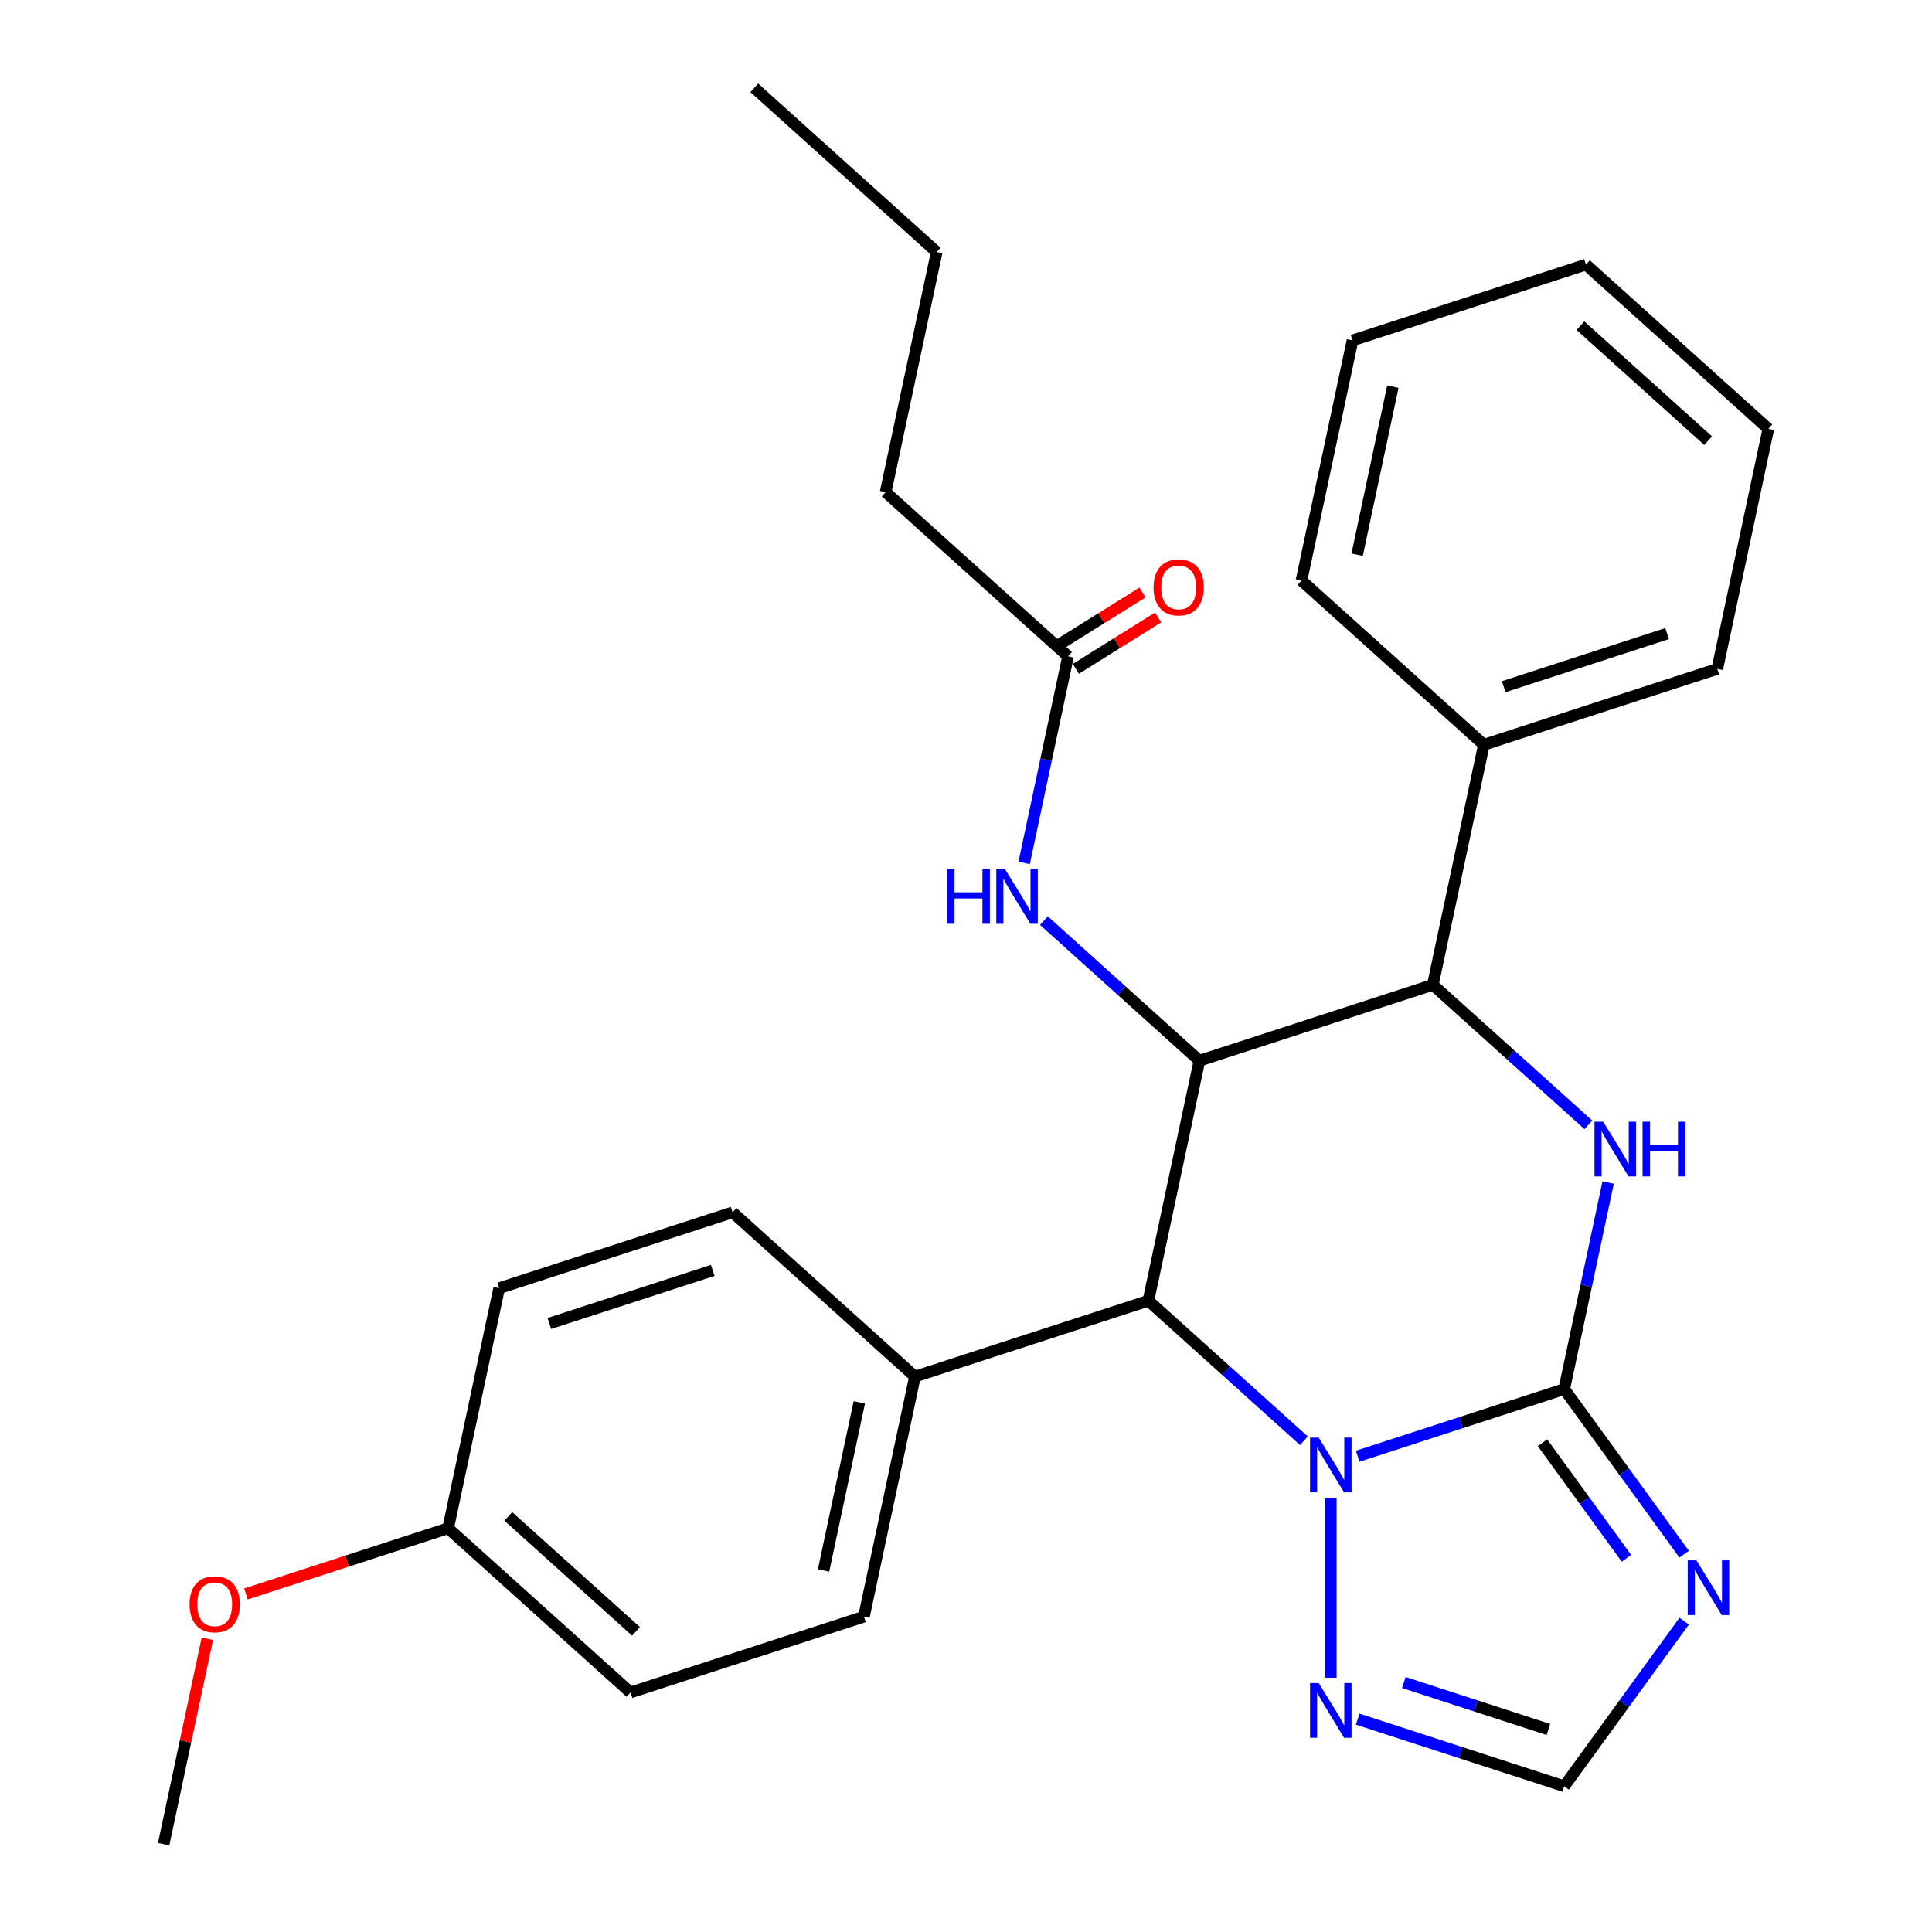 <?xml version='1.0' encoding='iso-8859-1'?>
<svg version='1.1' baseProfile='full'
              xmlns='http://www.w3.org/2000/svg'
                      xmlns:rdkit='http://www.rdkit.org/xml'
                      xmlns:xlink='http://www.w3.org/1999/xlink'
                  xml:space='preserve'
width='1000px' height='1000px' viewBox='0 0 1000 1000'>
<!-- END OF HEADER -->
<rect style='opacity:1.0;fill:#FFFFFF;stroke:none' width='1000' height='1000' x='0' y='0'> </rect>
<path class='bond-0' d='M 809.636,719.004 L 756.184,736.372' style='fill:none;fill-rule:evenodd;stroke:#000000;stroke-width:6px;stroke-linecap:butt;stroke-linejoin:miter;stroke-opacity:1' />
<path class='bond-0' d='M 756.184,736.372 L 702.731,753.739' style='fill:none;fill-rule:evenodd;stroke:#0000FF;stroke-width:6px;stroke-linecap:butt;stroke-linejoin:miter;stroke-opacity:1' />
<path class='bond-1' d='M 809.636,719.004 L 821,665.541' style='fill:none;fill-rule:evenodd;stroke:#000000;stroke-width:6px;stroke-linecap:butt;stroke-linejoin:miter;stroke-opacity:1' />
<path class='bond-1' d='M 821,665.541 L 832.364,612.078' style='fill:none;fill-rule:evenodd;stroke:#0000FF;stroke-width:6px;stroke-linecap:butt;stroke-linejoin:miter;stroke-opacity:1' />
<path class='bond-4' d='M 809.636,719.004 L 840.674,761.724' style='fill:none;fill-rule:evenodd;stroke:#000000;stroke-width:6px;stroke-linecap:butt;stroke-linejoin:miter;stroke-opacity:1' />
<path class='bond-4' d='M 840.674,761.724 L 871.712,804.444' style='fill:none;fill-rule:evenodd;stroke:#0000FF;stroke-width:6px;stroke-linecap:butt;stroke-linejoin:miter;stroke-opacity:1' />
<path class='bond-4' d='M 798.392,746.754 L 820.118,776.658' style='fill:none;fill-rule:evenodd;stroke:#000000;stroke-width:6px;stroke-linecap:butt;stroke-linejoin:miter;stroke-opacity:1' />
<path class='bond-4' d='M 820.118,776.658 L 841.845,806.562' style='fill:none;fill-rule:evenodd;stroke:#0000FF;stroke-width:6px;stroke-linecap:butt;stroke-linejoin:miter;stroke-opacity:1' />
<path class='bond-3' d='M 674.899,745.731 L 634.654,709.493' style='fill:none;fill-rule:evenodd;stroke:#0000FF;stroke-width:6px;stroke-linecap:butt;stroke-linejoin:miter;stroke-opacity:1' />
<path class='bond-3' d='M 634.654,709.493 L 594.408,673.256' style='fill:none;fill-rule:evenodd;stroke:#000000;stroke-width:6px;stroke-linecap:butt;stroke-linejoin:miter;stroke-opacity:1' />
<path class='bond-6' d='M 688.815,775.597 L 688.815,868.396' style='fill:none;fill-rule:evenodd;stroke:#0000FF;stroke-width:6px;stroke-linecap:butt;stroke-linejoin:miter;stroke-opacity:1' />
<path class='bond-5' d='M 822.133,582.212 L 781.887,545.974' style='fill:none;fill-rule:evenodd;stroke:#0000FF;stroke-width:6px;stroke-linecap:butt;stroke-linejoin:miter;stroke-opacity:1' />
<path class='bond-5' d='M 781.887,545.974 L 741.641,509.737' style='fill:none;fill-rule:evenodd;stroke:#000000;stroke-width:6px;stroke-linecap:butt;stroke-linejoin:miter;stroke-opacity:1' />
<path class='bond-2' d='M 620.82,548.994 L 741.641,509.737' style='fill:none;fill-rule:evenodd;stroke:#000000;stroke-width:6px;stroke-linecap:butt;stroke-linejoin:miter;stroke-opacity:1' />
<path class='bond-8' d='M 620.82,548.994 L 580.575,512.756' style='fill:none;fill-rule:evenodd;stroke:#000000;stroke-width:6px;stroke-linecap:butt;stroke-linejoin:miter;stroke-opacity:1' />
<path class='bond-8' d='M 580.575,512.756 L 540.329,476.519' style='fill:none;fill-rule:evenodd;stroke:#0000FF;stroke-width:6px;stroke-linecap:butt;stroke-linejoin:miter;stroke-opacity:1' />
<path class='bond-29' d='M 620.82,548.994 L 594.408,673.256' style='fill:none;fill-rule:evenodd;stroke:#000000;stroke-width:6px;stroke-linecap:butt;stroke-linejoin:miter;stroke-opacity:1' />
<path class='bond-9' d='M 594.408,673.256 L 473.587,712.513' style='fill:none;fill-rule:evenodd;stroke:#000000;stroke-width:6px;stroke-linecap:butt;stroke-linejoin:miter;stroke-opacity:1' />
<path class='bond-7' d='M 871.712,839.116 L 840.674,881.836' style='fill:none;fill-rule:evenodd;stroke:#0000FF;stroke-width:6px;stroke-linecap:butt;stroke-linejoin:miter;stroke-opacity:1' />
<path class='bond-7' d='M 840.674,881.836 L 809.636,924.556' style='fill:none;fill-rule:evenodd;stroke:#000000;stroke-width:6px;stroke-linecap:butt;stroke-linejoin:miter;stroke-opacity:1' />
<path class='bond-11' d='M 741.641,509.737 L 768.053,385.475' style='fill:none;fill-rule:evenodd;stroke:#000000;stroke-width:6px;stroke-linecap:butt;stroke-linejoin:miter;stroke-opacity:1' />
<path class='bond-28' d='M 702.731,889.82 L 756.184,907.188' style='fill:none;fill-rule:evenodd;stroke:#0000FF;stroke-width:6px;stroke-linecap:butt;stroke-linejoin:miter;stroke-opacity:1' />
<path class='bond-28' d='M 756.184,907.188 L 809.636,924.556' style='fill:none;fill-rule:evenodd;stroke:#000000;stroke-width:6px;stroke-linecap:butt;stroke-linejoin:miter;stroke-opacity:1' />
<path class='bond-28' d='M 726.618,870.867 L 764.035,883.024' style='fill:none;fill-rule:evenodd;stroke:#0000FF;stroke-width:6px;stroke-linecap:butt;stroke-linejoin:miter;stroke-opacity:1' />
<path class='bond-28' d='M 764.035,883.024 L 801.452,895.181' style='fill:none;fill-rule:evenodd;stroke:#000000;stroke-width:6px;stroke-linecap:butt;stroke-linejoin:miter;stroke-opacity:1' />
<path class='bond-10' d='M 530.098,446.653 L 541.461,393.19' style='fill:none;fill-rule:evenodd;stroke:#0000FF;stroke-width:6px;stroke-linecap:butt;stroke-linejoin:miter;stroke-opacity:1' />
<path class='bond-10' d='M 541.461,393.19 L 552.825,339.727' style='fill:none;fill-rule:evenodd;stroke:#000000;stroke-width:6px;stroke-linecap:butt;stroke-linejoin:miter;stroke-opacity:1' />
<path class='bond-13' d='M 473.587,712.513 L 447.175,836.775' style='fill:none;fill-rule:evenodd;stroke:#000000;stroke-width:6px;stroke-linecap:butt;stroke-linejoin:miter;stroke-opacity:1' />
<path class='bond-13' d='M 444.773,725.869 L 426.284,812.853' style='fill:none;fill-rule:evenodd;stroke:#000000;stroke-width:6px;stroke-linecap:butt;stroke-linejoin:miter;stroke-opacity:1' />
<path class='bond-14' d='M 473.587,712.513 L 379.18,627.508' style='fill:none;fill-rule:evenodd;stroke:#000000;stroke-width:6px;stroke-linecap:butt;stroke-linejoin:miter;stroke-opacity:1' />
<path class='bond-12' d='M 556.865,346.191 L 578.147,332.89' style='fill:none;fill-rule:evenodd;stroke:#000000;stroke-width:6px;stroke-linecap:butt;stroke-linejoin:miter;stroke-opacity:1' />
<path class='bond-12' d='M 578.147,332.89 L 599.43,319.59' style='fill:none;fill-rule:evenodd;stroke:#FF0000;stroke-width:6px;stroke-linecap:butt;stroke-linejoin:miter;stroke-opacity:1' />
<path class='bond-12' d='M 548.786,333.263 L 570.068,319.963' style='fill:none;fill-rule:evenodd;stroke:#000000;stroke-width:6px;stroke-linecap:butt;stroke-linejoin:miter;stroke-opacity:1' />
<path class='bond-12' d='M 570.068,319.963 L 591.351,306.662' style='fill:none;fill-rule:evenodd;stroke:#FF0000;stroke-width:6px;stroke-linecap:butt;stroke-linejoin:miter;stroke-opacity:1' />
<path class='bond-19' d='M 552.825,339.727 L 458.418,254.722' style='fill:none;fill-rule:evenodd;stroke:#000000;stroke-width:6px;stroke-linecap:butt;stroke-linejoin:miter;stroke-opacity:1' />
<path class='bond-20' d='M 768.053,385.475 L 888.874,346.218' style='fill:none;fill-rule:evenodd;stroke:#000000;stroke-width:6px;stroke-linecap:butt;stroke-linejoin:miter;stroke-opacity:1' />
<path class='bond-20' d='M 778.325,355.422 L 862.899,327.942' style='fill:none;fill-rule:evenodd;stroke:#000000;stroke-width:6px;stroke-linecap:butt;stroke-linejoin:miter;stroke-opacity:1' />
<path class='bond-21' d='M 768.053,385.475 L 673.646,300.47' style='fill:none;fill-rule:evenodd;stroke:#000000;stroke-width:6px;stroke-linecap:butt;stroke-linejoin:miter;stroke-opacity:1' />
<path class='bond-17' d='M 447.175,836.775 L 326.354,876.032' style='fill:none;fill-rule:evenodd;stroke:#000000;stroke-width:6px;stroke-linecap:butt;stroke-linejoin:miter;stroke-opacity:1' />
<path class='bond-16' d='M 379.18,627.508 L 258.359,666.765' style='fill:none;fill-rule:evenodd;stroke:#000000;stroke-width:6px;stroke-linecap:butt;stroke-linejoin:miter;stroke-opacity:1' />
<path class='bond-16' d='M 368.908,657.56 L 284.334,685.04' style='fill:none;fill-rule:evenodd;stroke:#000000;stroke-width:6px;stroke-linecap:butt;stroke-linejoin:miter;stroke-opacity:1' />
<path class='bond-15' d='M 231.947,791.027 L 258.359,666.765' style='fill:none;fill-rule:evenodd;stroke:#000000;stroke-width:6px;stroke-linecap:butt;stroke-linejoin:miter;stroke-opacity:1' />
<path class='bond-18' d='M 231.947,791.027 L 179.624,808.027' style='fill:none;fill-rule:evenodd;stroke:#000000;stroke-width:6px;stroke-linecap:butt;stroke-linejoin:miter;stroke-opacity:1' />
<path class='bond-18' d='M 179.624,808.027 L 127.302,825.028' style='fill:none;fill-rule:evenodd;stroke:#FF0000;stroke-width:6px;stroke-linecap:butt;stroke-linejoin:miter;stroke-opacity:1' />
<path class='bond-30' d='M 231.947,791.027 L 326.354,876.032' style='fill:none;fill-rule:evenodd;stroke:#000000;stroke-width:6px;stroke-linecap:butt;stroke-linejoin:miter;stroke-opacity:1' />
<path class='bond-30' d='M 263.109,784.896 L 329.194,844.399' style='fill:none;fill-rule:evenodd;stroke:#000000;stroke-width:6px;stroke-linecap:butt;stroke-linejoin:miter;stroke-opacity:1' />
<path class='bond-22' d='M 107.314,848.219 L 96.013,901.382' style='fill:none;fill-rule:evenodd;stroke:#FF0000;stroke-width:6px;stroke-linecap:butt;stroke-linejoin:miter;stroke-opacity:1' />
<path class='bond-22' d='M 96.013,901.382 L 84.713,954.545' style='fill:none;fill-rule:evenodd;stroke:#000000;stroke-width:6px;stroke-linecap:butt;stroke-linejoin:miter;stroke-opacity:1' />
<path class='bond-23' d='M 458.418,254.722 L 484.83,130.46' style='fill:none;fill-rule:evenodd;stroke:#000000;stroke-width:6px;stroke-linecap:butt;stroke-linejoin:miter;stroke-opacity:1' />
<path class='bond-25' d='M 888.874,346.218 L 915.287,221.956' style='fill:none;fill-rule:evenodd;stroke:#000000;stroke-width:6px;stroke-linecap:butt;stroke-linejoin:miter;stroke-opacity:1' />
<path class='bond-26' d='M 673.646,300.47 L 700.059,176.208' style='fill:none;fill-rule:evenodd;stroke:#000000;stroke-width:6px;stroke-linecap:butt;stroke-linejoin:miter;stroke-opacity:1' />
<path class='bond-26' d='M 702.46,287.113 L 720.949,200.13' style='fill:none;fill-rule:evenodd;stroke:#000000;stroke-width:6px;stroke-linecap:butt;stroke-linejoin:miter;stroke-opacity:1' />
<path class='bond-24' d='M 484.83,130.46 L 390.423,45.455' style='fill:none;fill-rule:evenodd;stroke:#000000;stroke-width:6px;stroke-linecap:butt;stroke-linejoin:miter;stroke-opacity:1' />
<path class='bond-31' d='M 915.287,221.956 L 820.879,136.951' style='fill:none;fill-rule:evenodd;stroke:#000000;stroke-width:6px;stroke-linecap:butt;stroke-linejoin:miter;stroke-opacity:1' />
<path class='bond-31' d='M 884.124,228.087 L 818.039,168.583' style='fill:none;fill-rule:evenodd;stroke:#000000;stroke-width:6px;stroke-linecap:butt;stroke-linejoin:miter;stroke-opacity:1' />
<path class='bond-27' d='M 700.059,176.208 L 820.879,136.951' style='fill:none;fill-rule:evenodd;stroke:#000000;stroke-width:6px;stroke-linecap:butt;stroke-linejoin:miter;stroke-opacity:1' />
<path  class='atom-1' d='M 682.555 744.101
L 691.835 759.101
Q 692.755 760.581, 694.235 763.261
Q 695.715 765.941, 695.795 766.101
L 695.795 744.101
L 699.555 744.101
L 699.555 772.421
L 695.675 772.421
L 685.715 756.021
Q 684.555 754.101, 683.315 751.901
Q 682.115 749.701, 681.755 749.021
L 681.755 772.421
L 678.075 772.421
L 678.075 744.101
L 682.555 744.101
' fill='#0000FF'/>
<path  class='atom-2' d='M 829.788 580.582
L 839.068 595.582
Q 839.988 597.062, 841.468 599.742
Q 842.948 602.422, 843.028 602.582
L 843.028 580.582
L 846.788 580.582
L 846.788 608.902
L 842.908 608.902
L 832.948 592.502
Q 831.788 590.582, 830.548 588.382
Q 829.348 586.182, 828.988 585.502
L 828.988 608.902
L 825.308 608.902
L 825.308 580.582
L 829.788 580.582
' fill='#0000FF'/>
<path  class='atom-2' d='M 850.188 580.582
L 854.028 580.582
L 854.028 592.622
L 868.508 592.622
L 868.508 580.582
L 872.348 580.582
L 872.348 608.902
L 868.508 608.902
L 868.508 595.822
L 854.028 595.822
L 854.028 608.902
L 850.188 608.902
L 850.188 580.582
' fill='#0000FF'/>
<path  class='atom-5' d='M 878.047 807.62
L 887.327 822.62
Q 888.247 824.1, 889.727 826.78
Q 891.207 829.46, 891.287 829.62
L 891.287 807.62
L 895.047 807.62
L 895.047 835.94
L 891.167 835.94
L 881.207 819.54
Q 880.047 817.62, 878.807 815.42
Q 877.607 813.22, 877.247 812.54
L 877.247 835.94
L 873.567 835.94
L 873.567 807.62
L 878.047 807.62
' fill='#0000FF'/>
<path  class='atom-7' d='M 682.555 871.139
L 691.835 886.139
Q 692.755 887.619, 694.235 890.299
Q 695.715 892.979, 695.795 893.139
L 695.795 871.139
L 699.555 871.139
L 699.555 899.459
L 695.675 899.459
L 685.715 883.059
Q 684.555 881.139, 683.315 878.939
Q 682.115 876.739, 681.755 876.059
L 681.755 899.459
L 678.075 899.459
L 678.075 871.139
L 682.555 871.139
' fill='#0000FF'/>
<path  class='atom-9' d='M 490.193 449.829
L 494.033 449.829
L 494.033 461.869
L 508.513 461.869
L 508.513 449.829
L 512.353 449.829
L 512.353 478.149
L 508.513 478.149
L 508.513 465.069
L 494.033 465.069
L 494.033 478.149
L 490.193 478.149
L 490.193 449.829
' fill='#0000FF'/>
<path  class='atom-9' d='M 520.153 449.829
L 529.433 464.829
Q 530.353 466.309, 531.833 468.989
Q 533.313 471.669, 533.393 471.829
L 533.393 449.829
L 537.153 449.829
L 537.153 478.149
L 533.273 478.149
L 523.313 461.749
Q 522.153 459.829, 520.913 457.629
Q 519.713 455.429, 519.353 454.749
L 519.353 478.149
L 515.673 478.149
L 515.673 449.829
L 520.153 449.829
' fill='#0000FF'/>
<path  class='atom-13' d='M 597.078 304.027
Q 597.078 297.227, 600.438 293.427
Q 603.798 289.627, 610.078 289.627
Q 616.358 289.627, 619.718 293.427
Q 623.078 297.227, 623.078 304.027
Q 623.078 310.907, 619.678 314.827
Q 616.278 318.707, 610.078 318.707
Q 603.838 318.707, 600.438 314.827
Q 597.078 310.947, 597.078 304.027
M 610.078 315.507
Q 614.398 315.507, 616.718 312.627
Q 619.078 309.707, 619.078 304.027
Q 619.078 298.467, 616.718 295.667
Q 614.398 292.827, 610.078 292.827
Q 605.758 292.827, 603.398 295.627
Q 601.078 298.427, 601.078 304.027
Q 601.078 309.747, 603.398 312.627
Q 605.758 315.507, 610.078 315.507
' fill='#FF0000'/>
<path  class='atom-19' d='M 98.126 830.363
Q 98.126 823.563, 101.486 819.763
Q 104.846 815.963, 111.126 815.963
Q 117.406 815.963, 120.766 819.763
Q 124.126 823.563, 124.126 830.363
Q 124.126 837.243, 120.726 841.163
Q 117.326 845.043, 111.126 845.043
Q 104.886 845.043, 101.486 841.163
Q 98.126 837.283, 98.126 830.363
M 111.126 841.843
Q 115.446 841.843, 117.766 838.963
Q 120.126 836.043, 120.126 830.363
Q 120.126 824.803, 117.766 822.003
Q 115.446 819.163, 111.126 819.163
Q 106.806 819.163, 104.446 821.963
Q 102.126 824.763, 102.126 830.363
Q 102.126 836.083, 104.446 838.963
Q 106.806 841.843, 111.126 841.843
' fill='#FF0000'/>
</svg>

